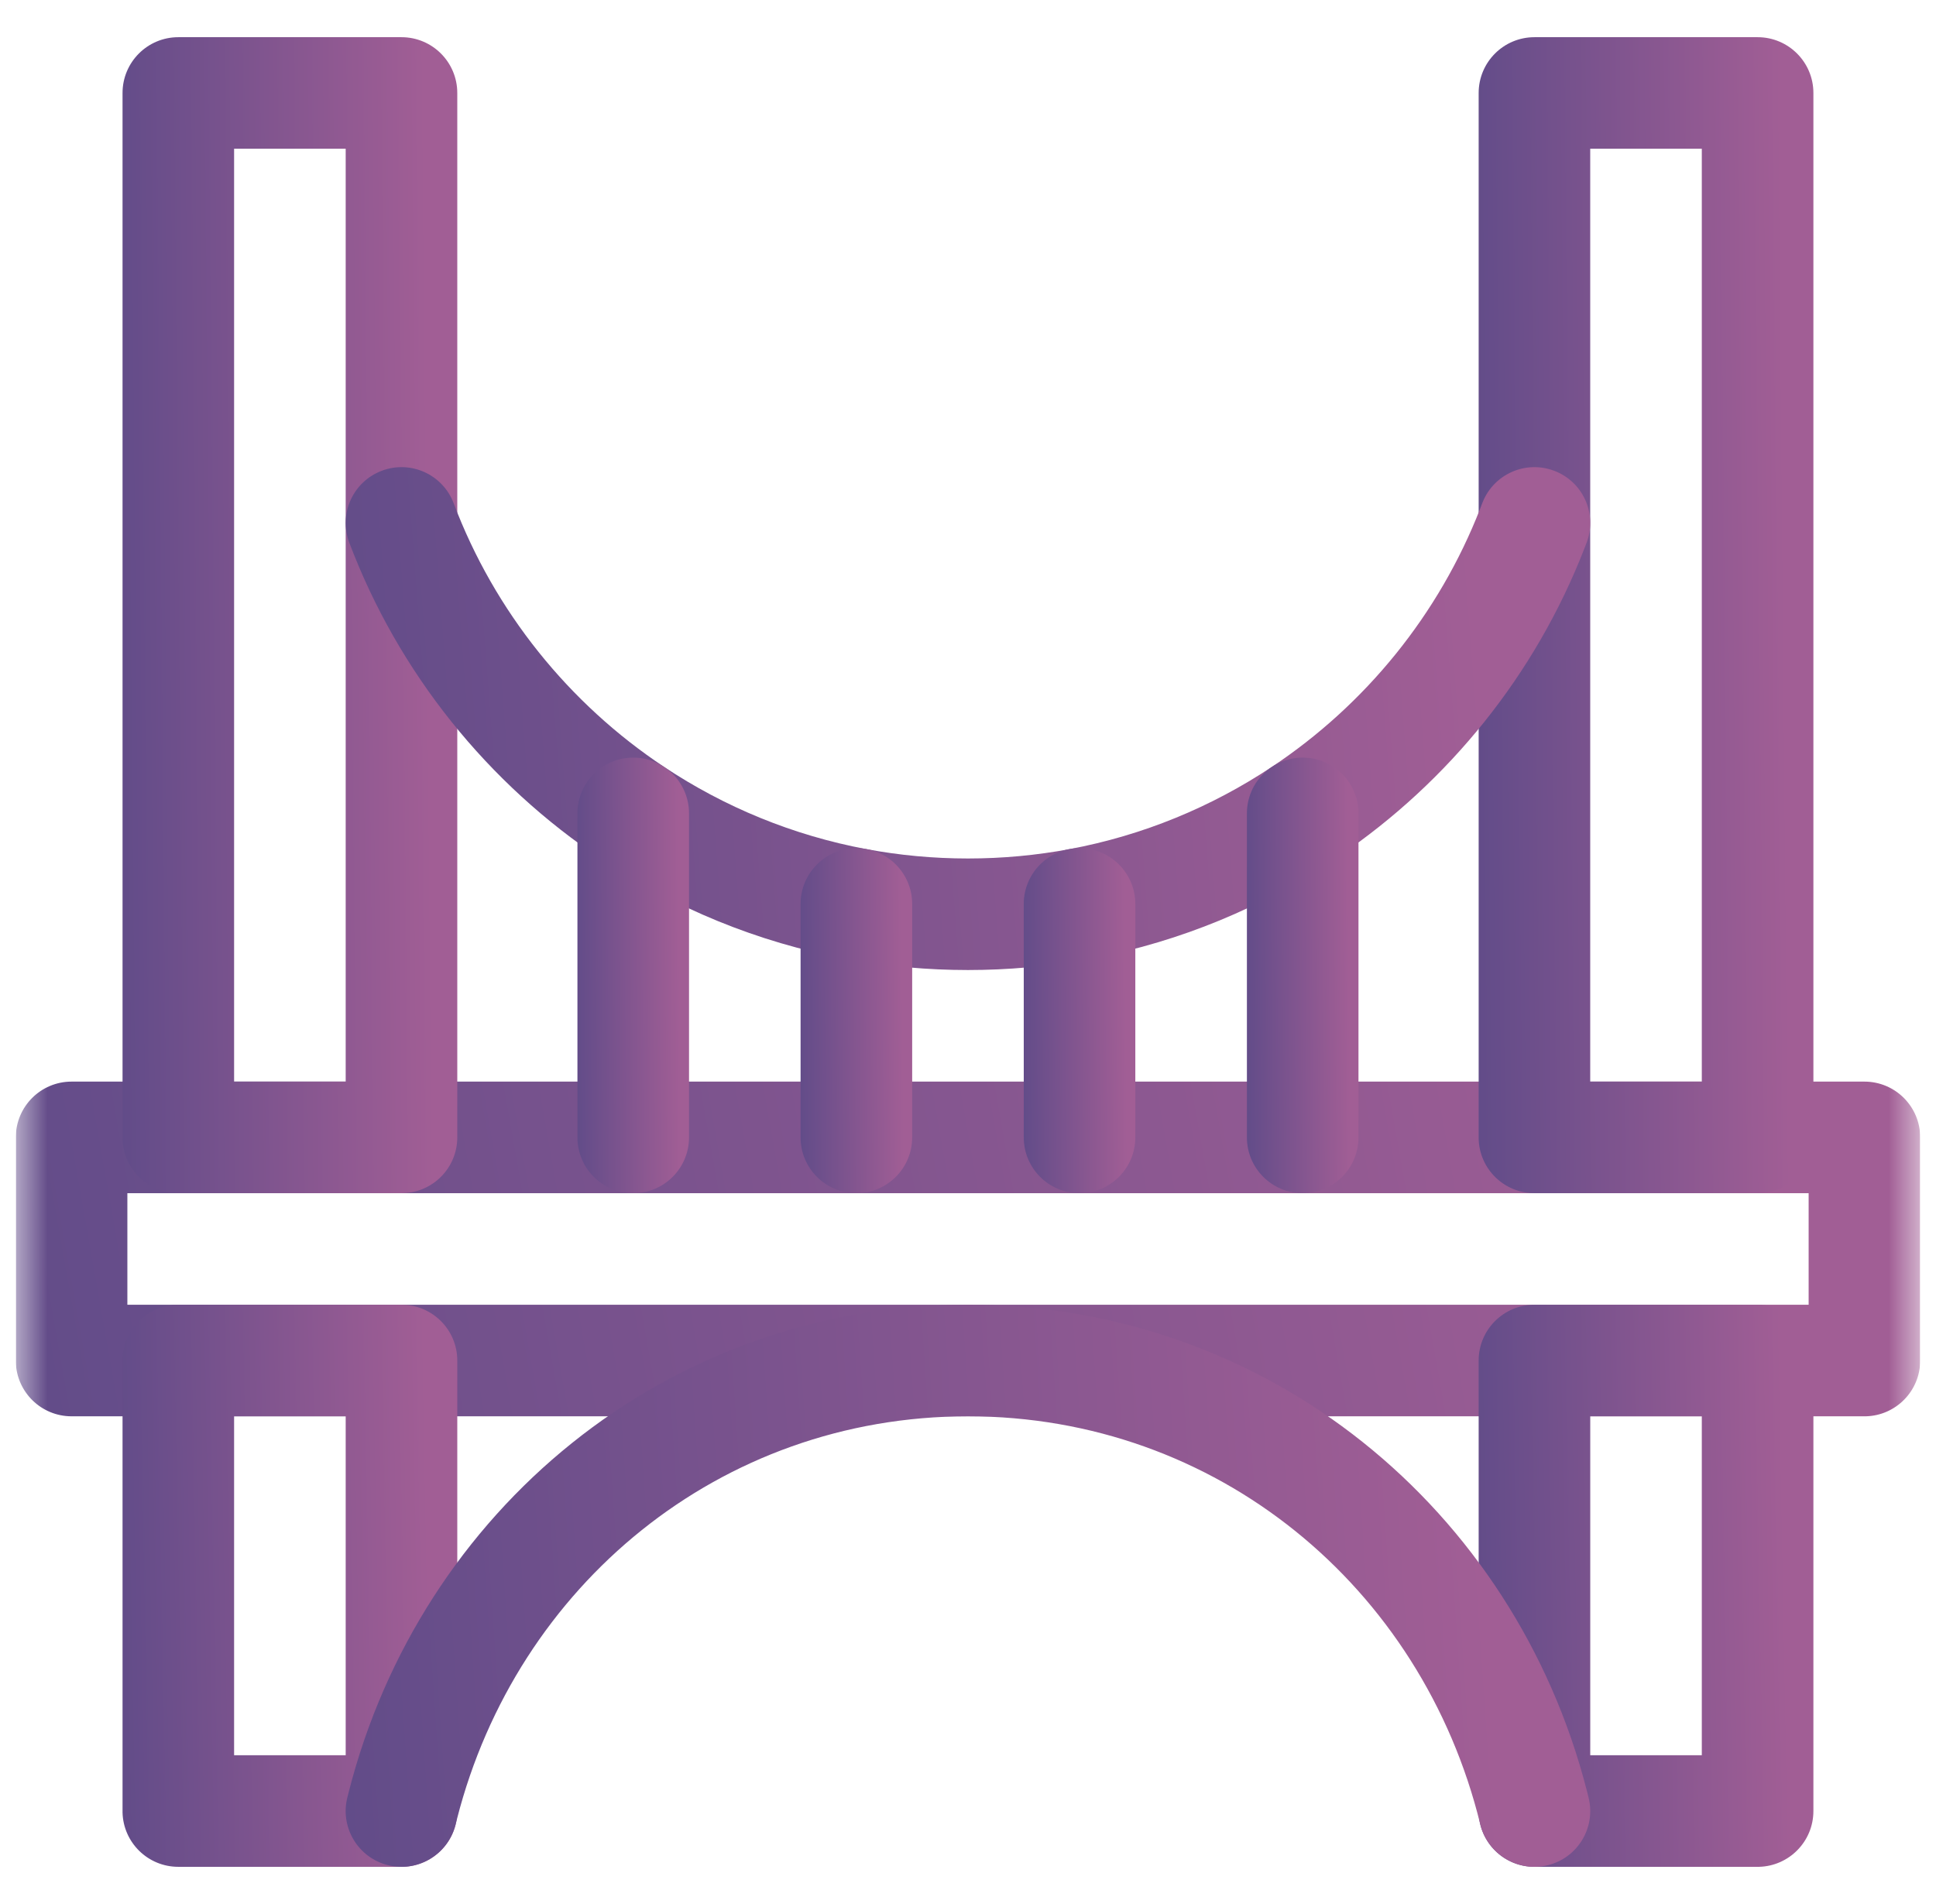 <svg width="61" height="60" viewBox="0 0 61 60" fill="none" xmlns="http://www.w3.org/2000/svg">
<g clip-path="url(#clip0_582_7674)">
<mask id="mask0_582_7674" style="mask-type:luminance" maskUnits="userSpaceOnUse" x="0" y="0" width="61" height="60">
<path d="M0.5 3.8147e-06H60.5V60H0.5V3.8147e-06Z" fill="white"/>
</mask>
<g mask="url(#mask0_582_7674)">
<path d="M58.744 44.631L58.79 44.631C59.74 44.607 60.502 43.829 60.502 42.873V35.842C60.502 34.871 59.715 34.084 58.744 34.084H2.255C1.285 34.084 0.498 34.871 0.498 35.842V42.873L0.498 42.919C0.522 43.869 1.3 44.631 2.255 44.631H58.744ZM4.013 37.6H56.987V41.116H4.013V37.6Z" fill="url(#paint0_linear_582_7674)"/>
<path d="M12.65 58.828L12.695 58.828C13.645 58.803 14.408 58.026 14.408 57.07V42.873C14.408 41.903 13.62 41.116 12.65 41.116H5.618C4.648 41.116 3.861 41.903 3.861 42.873V57.07L3.861 57.116C3.885 58.066 4.663 58.828 5.618 58.828H12.65ZM7.376 44.631H10.892V55.312H7.376V44.631Z" fill="url(#paint1_linear_582_7674)"/>
<path d="M55.379 58.828L55.425 58.828C56.374 58.803 57.137 58.026 57.137 57.07V42.873C57.137 41.903 56.35 41.116 55.379 41.116H48.348C47.377 41.116 46.59 41.903 46.59 42.873V57.07L46.591 57.116C46.615 58.066 47.392 58.828 48.348 58.828H55.379ZM50.106 44.631H53.621V55.312H50.106V44.631Z" fill="url(#paint2_linear_582_7674)"/>
<path d="M12.231 58.778C13.159 59.005 14.096 58.449 14.345 57.533L14.357 57.489L14.4 57.315C16.281 49.964 22.678 44.631 30.499 44.631C38.314 44.631 44.801 49.983 46.641 57.489L46.652 57.533C46.901 58.45 47.838 59.005 48.766 58.778C49.709 58.547 50.286 57.595 50.055 56.652L50.002 56.441C47.726 47.546 39.934 41.115 30.499 41.115C20.98 41.115 13.25 47.627 10.995 56.443L10.942 56.652L10.932 56.696C10.729 57.624 11.303 58.55 12.231 58.778Z" fill="url(#paint3_linear_582_7674)"/>
<path d="M12.65 37.6L12.695 37.599C13.645 37.575 14.408 36.797 14.408 35.842V2.93C14.408 1.959 13.621 1.172 12.65 1.172H5.619C4.648 1.172 3.861 1.959 3.861 2.93V35.842L3.861 35.887C3.886 36.837 4.663 37.6 5.619 37.6H12.65ZM7.376 4.687H10.892V34.084H7.376V4.687Z" fill="url(#paint4_linear_582_7674)"/>
<path d="M55.379 37.6L55.424 37.599C56.374 37.575 57.137 36.797 57.137 35.842V2.93C57.137 1.959 56.35 1.172 55.379 1.172H48.348C47.377 1.172 46.59 1.959 46.59 2.93V35.842L46.59 35.887C46.614 36.837 47.392 37.6 48.348 37.6H55.379ZM50.105 4.687H53.621V34.084H50.105V4.687Z" fill="url(#paint5_linear_582_7674)"/>
<path d="M30.499 30.568C31.768 30.568 33.011 30.454 34.219 30.237L34.336 30.215L34.336 30.215L34.467 30.19C37.216 29.66 39.771 28.589 42.019 27.095L42.187 26.982C45.654 24.63 48.375 21.257 49.918 17.292L49.992 17.1L50.008 17.058C50.321 16.16 49.863 15.172 48.969 14.835C48.075 14.497 47.078 14.935 46.72 15.815L46.703 15.858L46.642 16.017C45.34 19.362 43.025 22.205 40.073 24.167L40.072 24.167C38.174 25.429 36.015 26.326 33.693 26.759V26.759C32.659 26.952 31.591 27.053 30.499 27.053C29.406 27.053 28.339 26.952 27.305 26.759L27.305 26.759C24.983 26.326 22.823 25.429 20.925 24.167L20.925 24.167C17.926 22.174 15.584 19.271 14.294 15.858C13.951 14.95 12.937 14.491 12.029 14.835C11.121 15.178 10.662 16.192 11.005 17.1C12.559 21.212 15.376 24.701 18.979 27.095C21.262 28.613 23.863 29.694 26.661 30.215L26.661 30.215L26.778 30.237C27.986 30.454 29.23 30.568 30.499 30.568Z" fill="url(#paint6_linear_582_7674)"/>
<path d="M18.194 25.631V35.842C18.194 36.813 18.981 37.6 19.952 37.6C20.923 37.6 21.71 36.813 21.71 35.842V25.631C21.71 24.661 20.923 23.874 19.952 23.874C18.981 23.874 18.194 24.661 18.194 25.631Z" fill="url(#paint7_linear_582_7674)"/>
<path d="M25.225 28.486V35.842C25.225 36.813 26.012 37.6 26.983 37.6C27.954 37.6 28.741 36.813 28.741 35.842V28.486C28.741 27.515 27.954 26.728 26.983 26.728C26.012 26.728 25.225 27.515 25.225 28.486Z" fill="url(#paint8_linear_582_7674)"/>
<path d="M32.257 28.486V35.842C32.257 36.813 33.044 37.6 34.014 37.6C34.985 37.6 35.772 36.813 35.772 35.842V28.486C35.772 27.515 34.985 26.728 34.014 26.728C33.044 26.728 32.257 27.515 32.257 28.486Z" fill="url(#paint9_linear_582_7674)"/>
<path d="M39.288 25.631V35.842C39.288 36.813 40.075 37.6 41.046 37.6C42.017 37.6 42.803 36.813 42.803 35.842V25.631C42.803 24.661 42.017 23.874 41.046 23.874C40.075 23.874 39.288 24.661 39.288 25.631Z" fill="url(#paint10_linear_582_7674)"/>
</g>
</g>
<defs>
<linearGradient id="paint0_linear_582_7674" x1="0.498" y1="43.577" x2="59.866" y2="33.11" gradientUnits="userSpaceOnUse">
<stop stop-color="#624C89"/>
<stop offset="0.91" stop-color="#A15E95"/>
</linearGradient>
<linearGradient id="paint1_linear_582_7674" x1="3.861" y1="57.057" x2="14.616" y2="56.858" gradientUnits="userSpaceOnUse">
<stop stop-color="#624C89"/>
<stop offset="0.91" stop-color="#A15E95"/>
</linearGradient>
<linearGradient id="paint2_linear_582_7674" x1="46.59" y1="57.057" x2="57.346" y2="56.858" gradientUnits="userSpaceOnUse">
<stop stop-color="#624C89"/>
<stop offset="0.91" stop-color="#A15E95"/>
</linearGradient>
<linearGradient id="paint3_linear_582_7674" x1="10.891" y1="57.057" x2="50.709" y2="54.326" gradientUnits="userSpaceOnUse">
<stop stop-color="#624C89"/>
<stop offset="0.91" stop-color="#A15E95"/>
</linearGradient>
<linearGradient id="paint4_linear_582_7674" x1="3.861" y1="33.957" x2="14.619" y2="33.86" gradientUnits="userSpaceOnUse">
<stop stop-color="#624C89"/>
<stop offset="0.91" stop-color="#A15E95"/>
</linearGradient>
<linearGradient id="paint5_linear_582_7674" x1="46.59" y1="33.957" x2="57.348" y2="33.86" gradientUnits="userSpaceOnUse">
<stop stop-color="#624C89"/>
<stop offset="0.91" stop-color="#A15E95"/>
</linearGradient>
<linearGradient id="paint6_linear_582_7674" x1="10.892" y1="28.984" x2="50.662" y2="25.934" gradientUnits="userSpaceOnUse">
<stop stop-color="#624C89"/>
<stop offset="0.91" stop-color="#A15E95"/>
</linearGradient>
<linearGradient id="paint7_linear_582_7674" x1="18.194" y1="36.227" x2="21.78" y2="36.199" gradientUnits="userSpaceOnUse">
<stop stop-color="#624C89"/>
<stop offset="0.91" stop-color="#A15E95"/>
</linearGradient>
<linearGradient id="paint8_linear_582_7674" x1="25.225" y1="36.513" x2="28.811" y2="36.477" gradientUnits="userSpaceOnUse">
<stop stop-color="#624C89"/>
<stop offset="0.91" stop-color="#A15E95"/>
</linearGradient>
<linearGradient id="paint9_linear_582_7674" x1="32.257" y1="36.513" x2="35.843" y2="36.477" gradientUnits="userSpaceOnUse">
<stop stop-color="#624C89"/>
<stop offset="0.91" stop-color="#A15E95"/>
</linearGradient>
<linearGradient id="paint10_linear_582_7674" x1="39.288" y1="36.227" x2="42.874" y2="36.199" gradientUnits="userSpaceOnUse">
<stop stop-color="#624C89"/>
<stop offset="0.91" stop-color="#A15E95"/>
</linearGradient>
<clipPath id="clip0_582_7674">
<rect width="60" height="60" fill="white" transform="translate(0.5)"/>
</clipPath>
</defs>
</svg>
